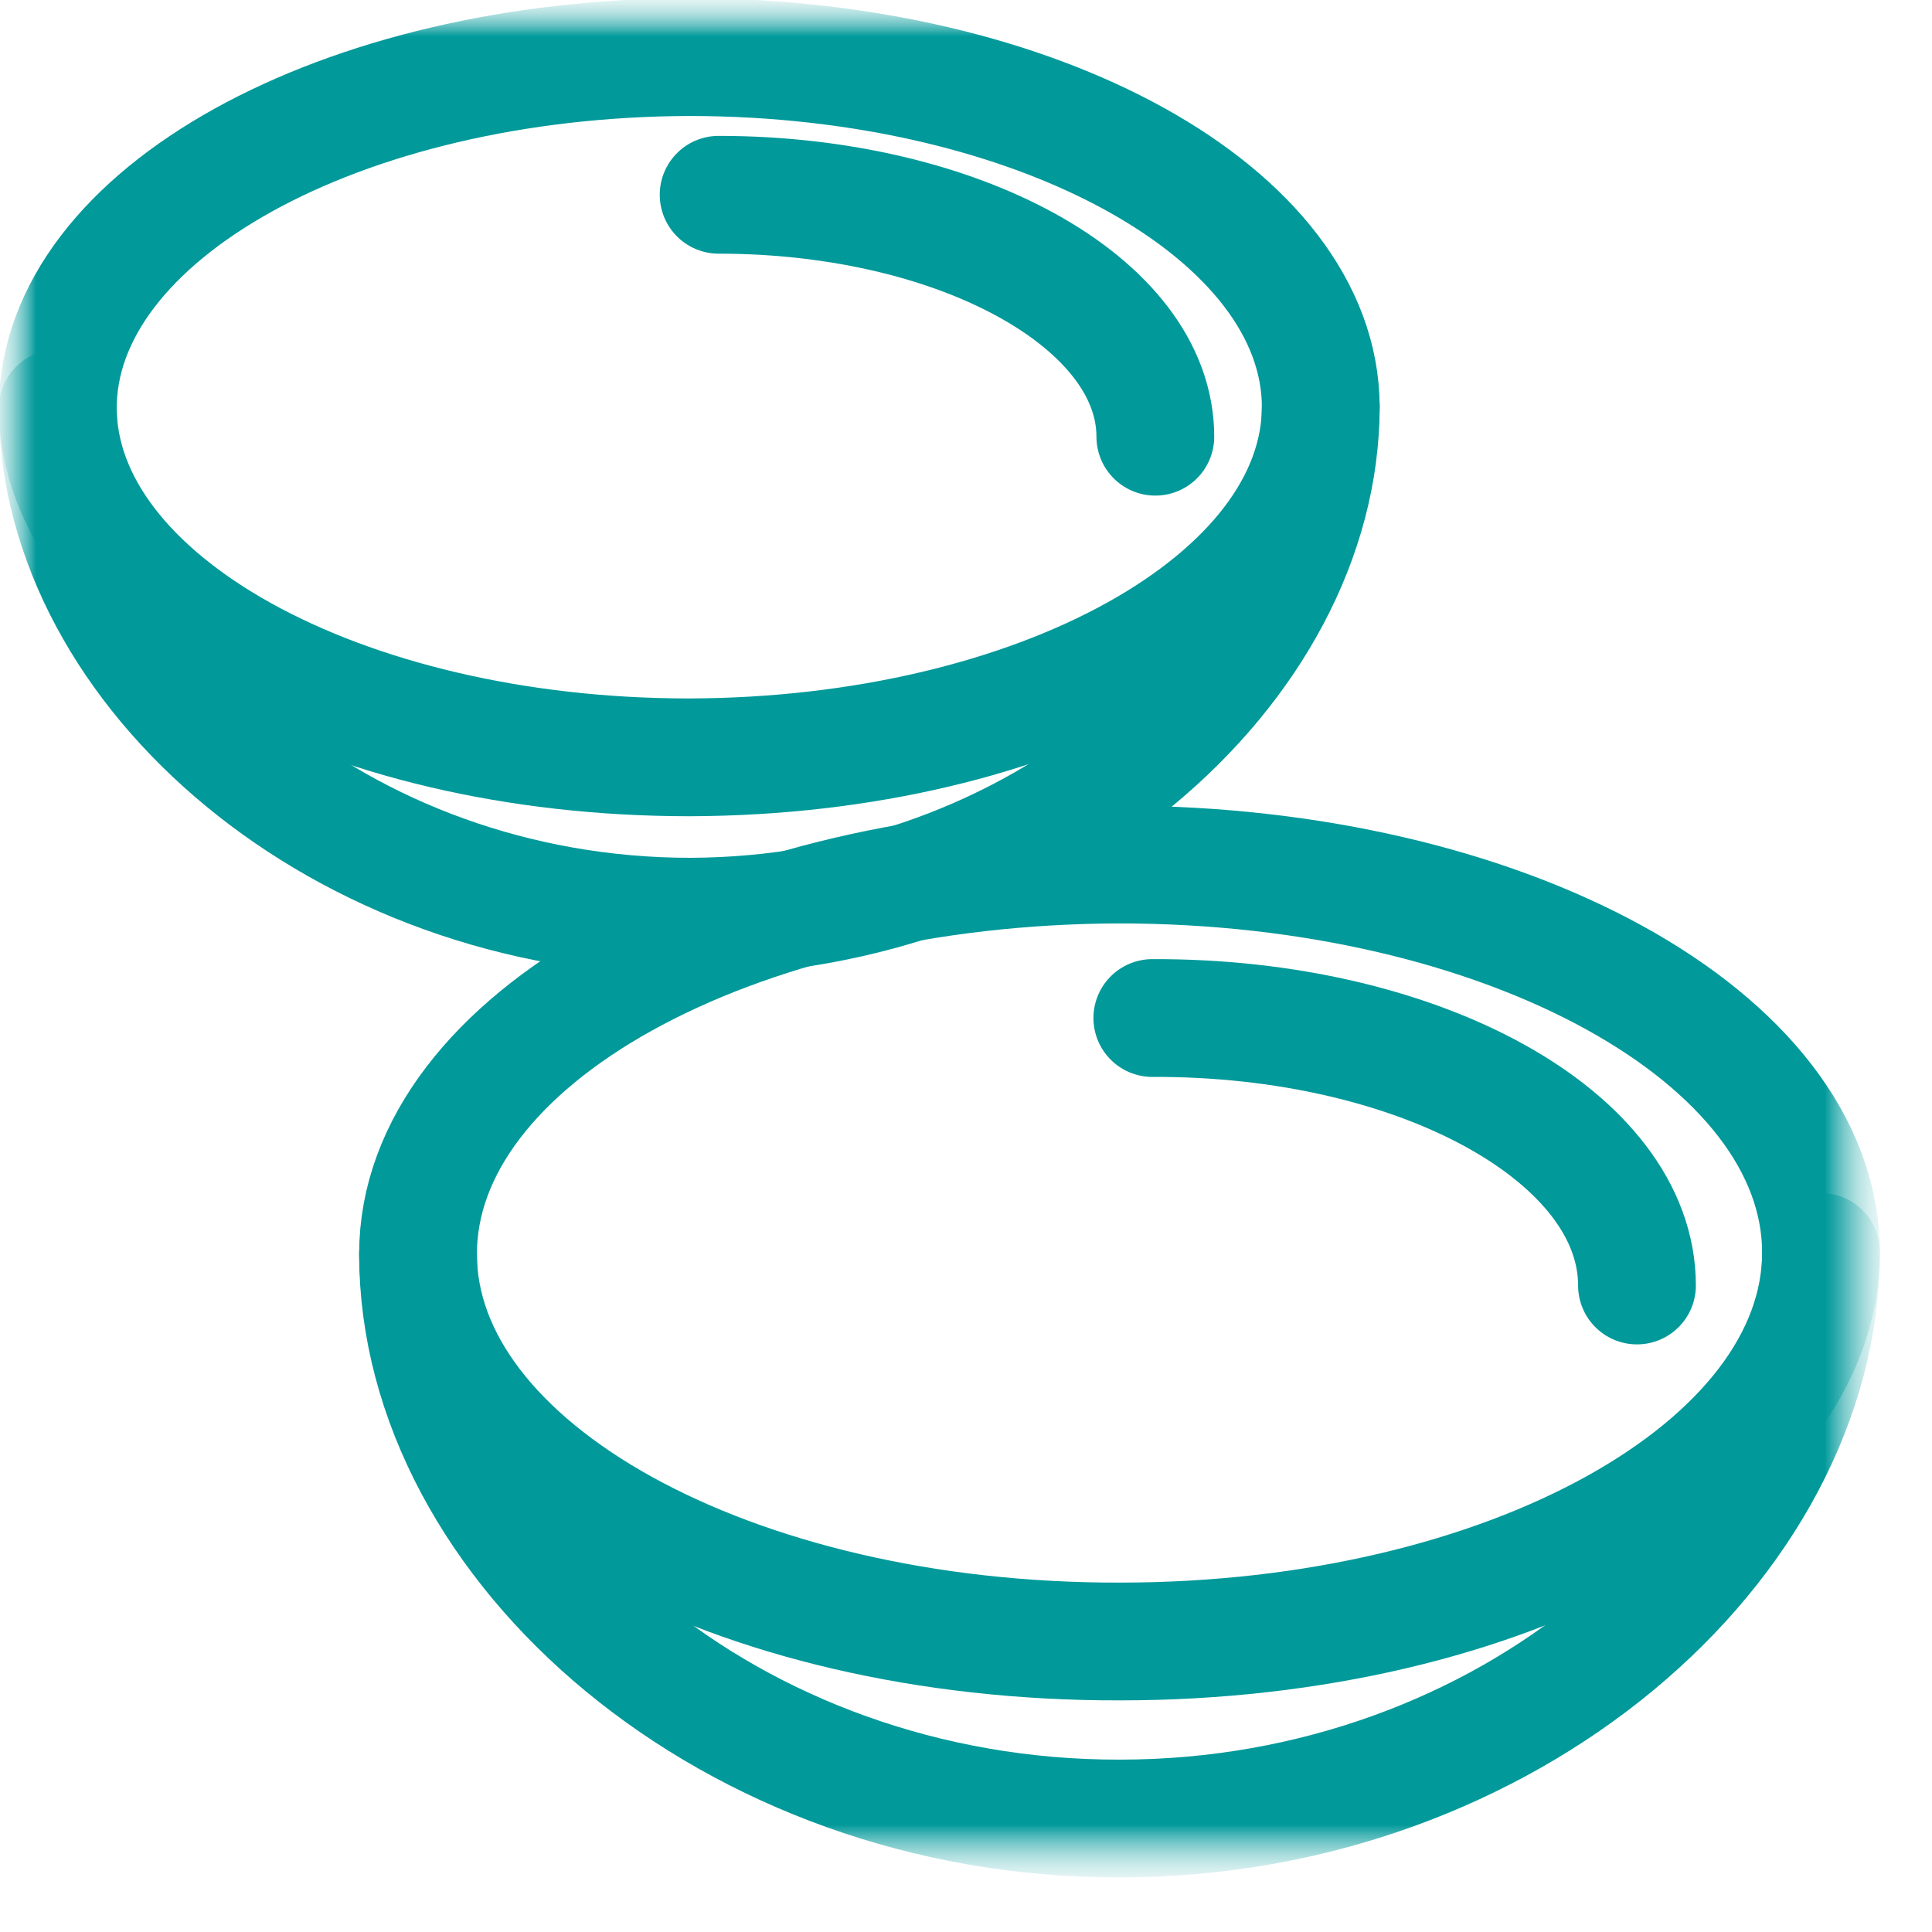 <?xml version="1.0" encoding="UTF-8"?>
<svg width="27px" height="27px" viewBox="0 0 27 27" version="1.1" xmlns="http://www.w3.org/2000/svg" xmlns:xlink="http://www.w3.org/1999/xlink">
    <title>Bez nazwy-10</title>
    <defs>
        <rect id="path-1" x="0" y="0" width="26.25" height="26.25"></rect>
        <rect id="path-3" x="0" y="0" width="26.25" height="26.249"></rect>
        <polyline id="path-5" points="0 0 0 26.362 26.366 26.362 26.366 0"></polyline>
        <rect id="path-7" x="0" y="0" width="26.25" height="26.249"></rect>
        <polyline id="path-9" points="0 0 0 26.362 26.366 26.362 26.366 0"></polyline>
        <rect id="path-11" x="0" y="0" width="26.25" height="26.249"></rect>
        <polyline id="path-13" points="0 0 0 26.362 26.366 26.362 26.366 0"></polyline>
        <rect id="path-15" x="0" y="0" width="26.25" height="26.249"></rect>
        <polyline id="path-17" points="0 0 0 26.362 26.366 26.362 26.366 0"></polyline>
        <rect id="path-19" x="0" y="0" width="26.25" height="26.249"></rect>
        <polyline id="path-21" points="0 0 0 26.362 26.366 26.362 26.366 0"></polyline>
        <rect id="path-23" x="0" y="0" width="26.25" height="26.249"></rect>
        <polyline id="path-25" points="0 0 0 26.362 26.366 26.362 26.366 0"></polyline>
    </defs>
    <g id="Page-1" stroke="none" stroke-width="1" fill="none" fill-rule="evenodd">
        <g id="Bez-nazwy-10">
            <mask id="mask-2" fill="white">
                <use xlink:href="#path-1"></use>
            </mask>
            <g id="SVGID_1_"></g>
            <g id="Group" mask="url(#mask-2)">
                <g transform="translate(0, 0.001)" id="Clipped">
                    <g>
                        <mask id="mask-4" fill="white">
                            <use xlink:href="#path-3"></use>
                        </mask>
                        <g id="SVGID_3_"></g>
                        <g mask="url(#mask-4)">
                            <mask id="mask-6" fill="white">
                                <use xlink:href="#path-5"></use>
                            </mask>
                            <g id="SVGID_5_"></g>
                            <path d="M18.458,5.677 L18.458,5.677 C18.458,9.346 14.518,12.796 9.646,12.81 C4.775,12.81 0.821,9.373 0.807,5.705" id="Path" stroke="#01999A" stroke-width="1.646" stroke-linecap="round" stroke-linejoin="round" mask="url(#mask-6)"></path>
                        </g>
                    </g>
                    <g>
                        <mask id="mask-8" fill="white">
                            <use xlink:href="#path-7"></use>
                        </mask>
                        <g id="SVGID_3_"></g>
                        <g mask="url(#mask-8)">
                            <mask id="mask-10" fill="white">
                                <use xlink:href="#path-9"></use>
                            </mask>
                            <g id="SVGID_7_"></g>
                            <path d="M18.458,5.677 L18.458,5.677 C18.458,8.384 14.504,10.57 9.633,10.583 C4.762,10.583 0.821,8.397 0.808,5.704 C0.808,2.996 4.762,0.809 9.633,0.797 C14.504,0.797 18.443,2.981 18.458,5.677 Z" id="Path" stroke="#01999A" stroke-width="1.646" stroke-linecap="round" stroke-linejoin="round" mask="url(#mask-10)"></path>
                        </g>
                    </g>
                    <g>
                        <mask id="mask-12" fill="white">
                            <use xlink:href="#path-11"></use>
                        </mask>
                        <g id="SVGID_3_"></g>
                        <g mask="url(#mask-12)">
                            <mask id="mask-14" fill="white">
                                <use xlink:href="#path-13"></use>
                            </mask>
                            <g id="SVGID_9_"></g>
                            <path d="M10.043,2.721 L10.043,2.721 C13.409,2.721 16.146,4.233 16.146,6.102" id="Path" stroke="#01999A" stroke-width="1.646" stroke-linecap="round" stroke-linejoin="round" mask="url(#mask-14)"></path>
                        </g>
                    </g>
                    <g>
                        <mask id="mask-16" fill="white">
                            <use xlink:href="#path-15"></use>
                        </mask>
                        <g id="SVGID_3_"></g>
                        <g mask="url(#mask-16)">
                            <mask id="mask-18" fill="white">
                                <use xlink:href="#path-17"></use>
                            </mask>
                            <g id="SVGID_11_"></g>
                            <path d="M25.449,17.496 L25.449,17.496 C25.449,21.579 21.071,25.413 15.653,25.413 C10.234,25.428 5.842,21.606 5.842,17.524" id="Path" stroke="#01999A" stroke-width="1.646" stroke-linecap="round" stroke-linejoin="round" mask="url(#mask-18)"></path>
                        </g>
                    </g>
                    <g>
                        <mask id="mask-20" fill="white">
                            <use xlink:href="#path-19"></use>
                        </mask>
                        <g id="SVGID_3_"></g>
                        <g mask="url(#mask-20)">
                            <mask id="mask-22" fill="white">
                                <use xlink:href="#path-21"></use>
                            </mask>
                            <g id="SVGID_13_"></g>
                            <path d="M25.449,17.496 L25.449,17.496 C25.449,20.507 21.058,22.939 15.653,22.939 C10.234,22.953 5.842,20.52 5.842,17.524 C5.842,14.527 10.22,12.094 15.639,12.081 C21.044,12.081 25.437,14.5 25.449,17.496 Z" id="Path" stroke="#01999A" stroke-width="1.646" stroke-linecap="round" stroke-linejoin="round" mask="url(#mask-22)"></path>
                        </g>
                    </g>
                    <g>
                        <mask id="mask-24" fill="white">
                            <use xlink:href="#path-23"></use>
                        </mask>
                        <g id="SVGID_3_"></g>
                        <g mask="url(#mask-24)">
                            <mask id="mask-26" fill="white">
                                <use xlink:href="#path-25"></use>
                            </mask>
                            <g id="SVGID_15_"></g>
                            <path d="M16.104,14.226 L16.104,14.226 C19.84,14.211 22.877,15.889 22.877,17.964" id="Path" stroke="#01999A" stroke-width="1.646" stroke-linecap="round" stroke-linejoin="round" mask="url(#mask-26)"></path>
                        </g>
                    </g>
                </g>
            </g>
        </g>
    </g>
</svg>